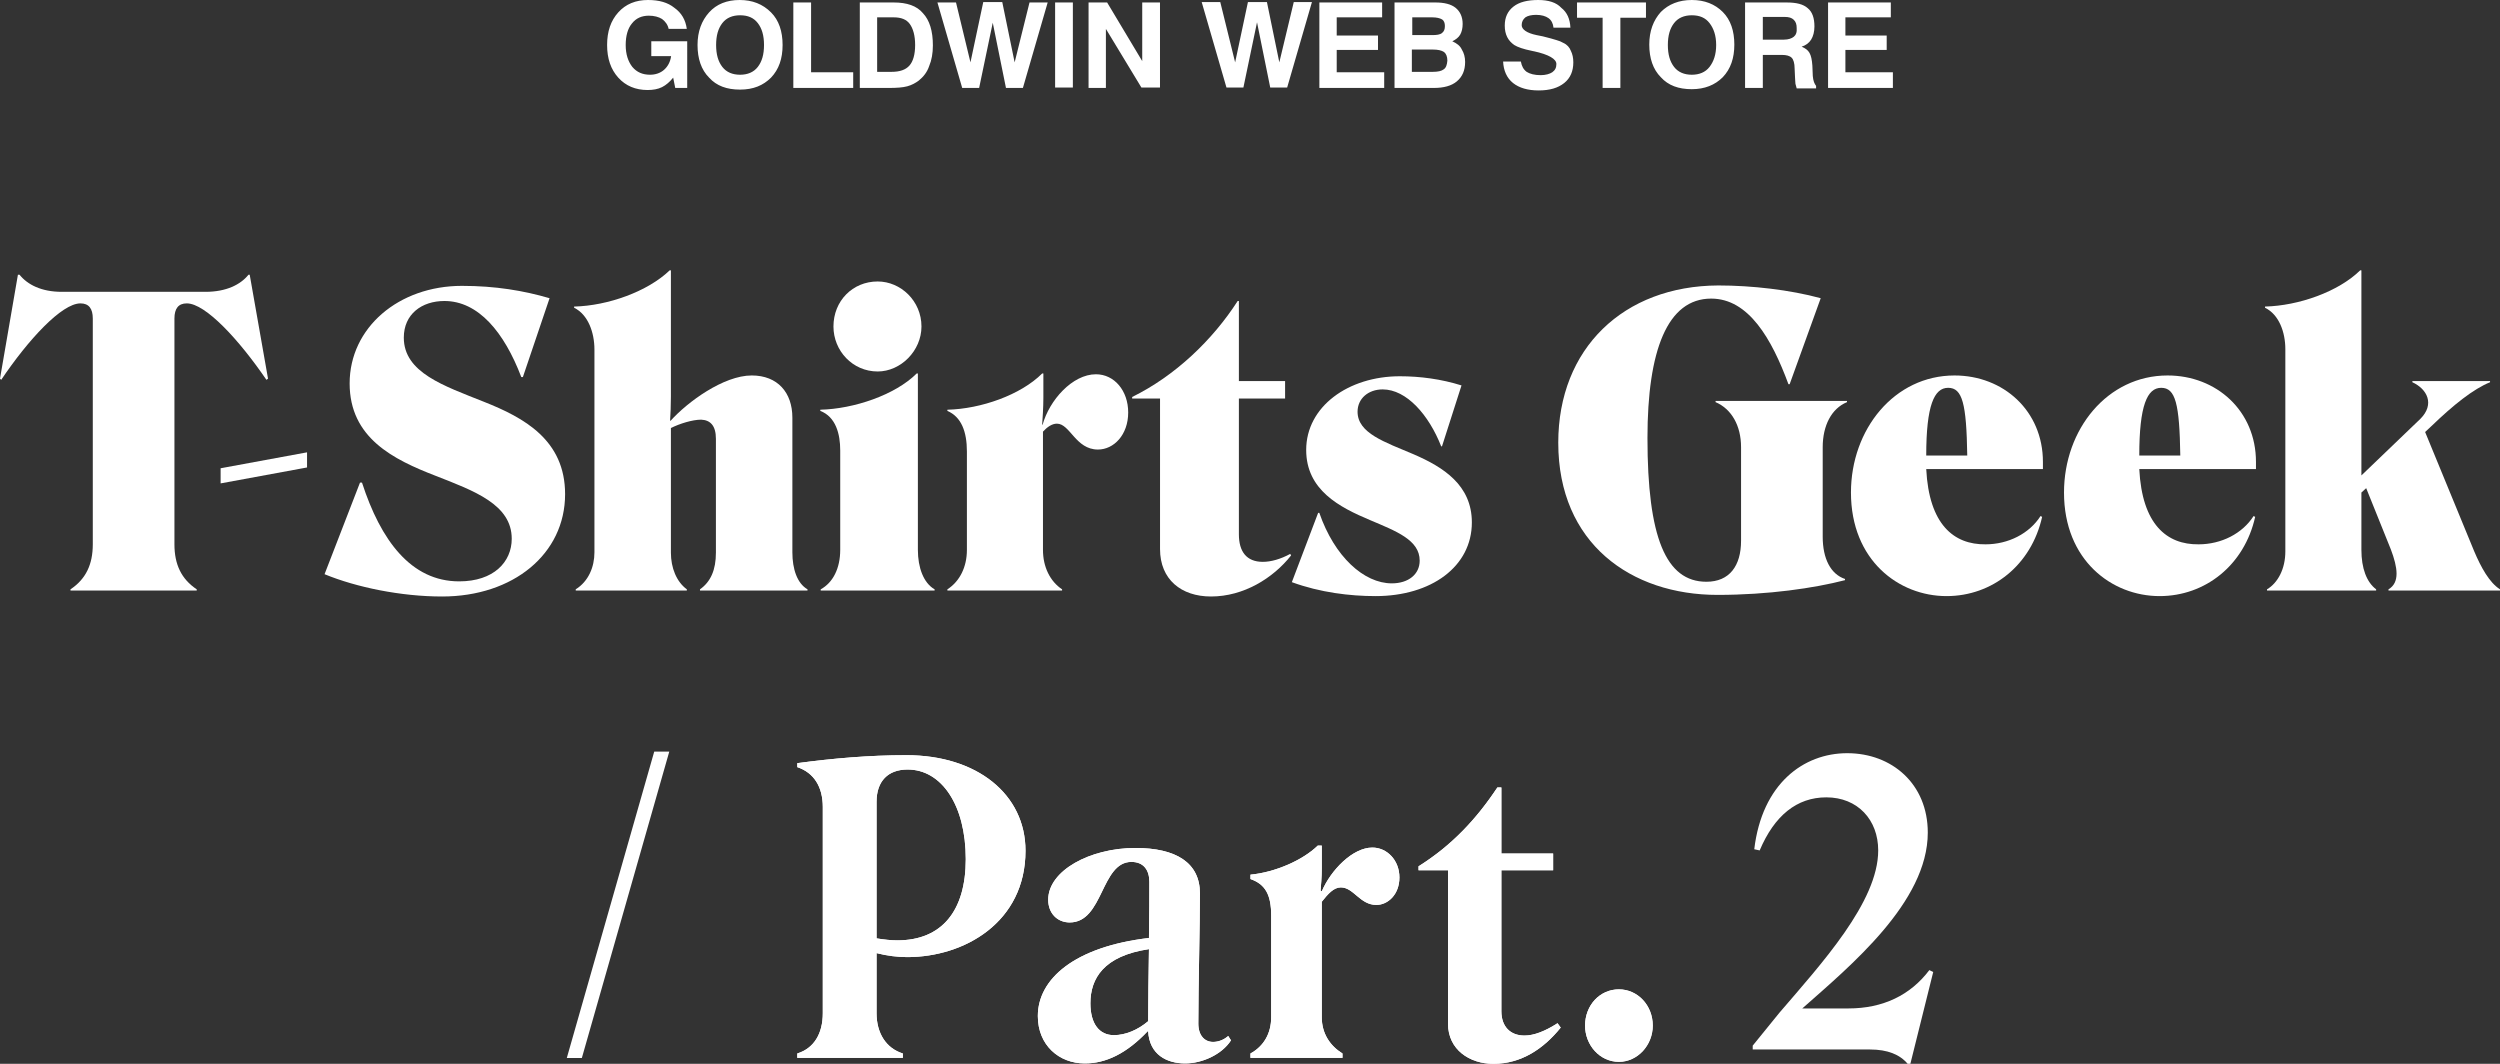 <?xml version="1.0" encoding="UTF-8"?><svg id="a" xmlns="http://www.w3.org/2000/svg" viewBox="0 0 940 400"><rect x="0" y="0" width="940" height="400" fill="#333333" stroke="none"/><defs><style>.b{fill:#fff;}.c{fill:none;}</style></defs><rect class="c" width="940" height="400"/><g><g><path class="b" d="M244.886,21.114h7.452c-.31,2.174-1.242,3.881-2.639,5.123-1.397,1.242-3.26,1.863-5.279,1.863-2.795,0-4.968-.932-6.676-2.95-1.553-2.018-2.484-4.658-2.484-8.228,0-3.416,.776-6.21,2.329-8.073,1.553-2.018,3.726-2.95,6.365-2.95,2.018,0,3.726,.466,4.968,1.242,1.242,.932,2.174,2.174,2.484,3.726h6.831c-.466-3.416-2.018-6.055-4.658-7.918C251.096,.932,247.836,0,243.644,0c-4.658,0-8.384,1.553-11.178,4.658-2.795,3.105-4.192,7.142-4.192,12.265,0,5.123,1.397,9.16,4.192,12.265,2.795,3.105,6.521,4.658,11.023,4.658,2.018,0,3.881-.31,5.434-1.087,1.553-.776,2.95-2.018,4.192-3.571l.776,3.881h4.502V15.525h-13.507v5.589ZM278.11,0c-4.813,0-8.694,1.553-11.489,4.658-2.795,3.105-4.347,7.142-4.347,12.265,0,5.123,1.397,9.315,4.347,12.265,2.795,3.105,6.676,4.502,11.644,4.502,4.968,0,8.694-1.553,11.644-4.502,2.95-3.105,4.347-7.142,4.347-12.265,0-5.123-1.397-9.315-4.347-12.265C286.804,1.553,282.922,0,278.11,0Zm6.831,25.151c-1.553,2.018-3.881,2.95-6.676,2.95-2.795,0-5.123-.932-6.676-2.95-1.553-2.018-2.329-4.658-2.329-8.228s.776-6.21,2.329-8.228c1.553-2.018,3.881-2.95,6.676-2.95,2.95,0,5.123,.932,6.676,2.95,1.553,2.018,2.329,4.658,2.329,8.228,0,3.571-.776,6.21-2.329,8.228ZM304.968,.932h-6.676V33.069h22.511v-5.9h-15.836V.932Zm31.05,0h-12.731V33.069h10.868c2.95,0,5.279-.155,6.986-.621,1.708-.466,3.105-1.242,4.347-2.174,1.708-1.397,3.105-3.105,3.881-5.434,.931-2.174,1.397-4.813,1.397-7.763,0-5.434-1.242-9.47-3.726-12.11-2.329-2.795-6.055-4.037-11.023-4.037Zm5.9,23.753c-1.397,1.553-3.571,2.329-6.676,2.329h-5.434V6.521h6.21c2.795,0,4.813,.776,6.055,2.484,1.242,1.708,2.018,4.347,2.018,7.918,0,3.571-.776,6.21-2.174,7.763Zm39.589-1.242l-4.658-22.667h-7.142l-4.813,22.667-5.434-22.511h-6.986l9.315,32.137h6.365l5.123-24.53,4.968,24.53h6.365L393.927,.932h-6.831l-5.589,22.511Zm15.215,9.47h6.676V.932h-6.676v31.982ZM429.479,.932V22.977L416.283,.932h-6.986V33.069h6.521V10.868l13.352,22.046h6.986V.932h-6.676Z"/><path class="b" d="M481.023,23.443l-4.658-22.667h-7.142l-4.813,22.667-5.589-22.667h-6.986l9.315,32.137h6.365l5.123-24.53,4.968,24.53h6.365L493.288,.776h-6.831l-5.434,22.667Zm21.58-4.658h15.525v-5.434h-15.525V6.521h17.078V.932h-23.598V33.069h24.374v-5.9h-17.854v-8.384Zm43.47-3.26c1.242-.621,2.329-1.397,2.95-2.484,.621-1.087,.932-2.484,.932-4.037,0-2.639-.932-4.658-2.639-6.055-1.708-1.397-4.347-2.018-7.607-2.018h-15.37V33.069h14.749c3.726,0,6.676-.776,8.694-2.484,2.018-1.708,3.105-4.037,3.105-7.297,0-1.863-.466-3.416-1.242-4.658-.621-1.397-1.863-2.329-3.571-3.105Zm-15.215-9.005h7.607c1.708,0,2.95,.31,3.726,.776,.776,.466,1.087,1.397,1.087,2.484,0,1.242-.31,2.018-1.087,2.639-.776,.621-2.018,.776-3.571,.776h-7.607V6.521h-.155Zm11.954,19.562c-.776,.621-2.174,.932-4.037,.932h-7.918v-8.384h7.918c1.863,0,3.26,.31,4.192,.932,.776,.621,1.242,1.708,1.242,3.26-.155,1.553-.466,2.639-1.397,3.26Zm45.023-9.936c-.776-.466-1.553-.776-2.639-1.087-.932-.31-2.639-.776-5.123-1.397-.621-.155-1.397-.31-2.329-.466-3.726-.776-5.589-2.174-5.589-3.726,0-1.242,.466-2.174,1.397-2.95,.932-.621,2.329-.932,4.037-.932,2.018,0,3.571,.466,4.658,1.242,1.087,.776,1.708,2.018,1.863,3.571h6.365c-.155-3.26-1.242-5.744-3.416-7.452C585.196,.932,582.247,0,578.365,0c-4.037,0-7.142,.776-9.315,2.484-2.174,1.708-3.26,4.037-3.26,7.142,0,1.708,.31,3.105,.932,4.347,.621,1.242,1.553,2.174,2.639,2.95,1.242,.776,3.416,1.553,6.521,2.174,.31,0,.466,.155,.621,.155h.155c5.744,1.242,8.539,2.95,8.539,4.813,0,1.397-.466,2.329-1.553,3.105-.932,.621-2.484,1.087-4.347,1.087-2.329,0-4.037-.466-5.279-1.242-1.242-.932-1.863-2.174-2.173-3.881h-6.676c.155,3.416,1.397,6.21,3.726,8.073,2.329,1.863,5.589,2.795,9.626,2.795,4.192,0,7.297-.932,9.626-2.795,2.329-1.863,3.416-4.502,3.416-7.763,0-1.708-.31-3.105-.932-4.347-.466-1.242-1.397-2.329-2.794-2.95Zm5.123-9.47h9.626v26.393h6.676V6.676h9.626V.932h-25.927V6.676ZM636.119,0c-4.813,0-8.694,1.553-11.644,4.502-2.795,3.105-4.347,7.142-4.347,12.265,0,5.123,1.397,9.315,4.347,12.265,2.795,3.105,6.676,4.502,11.644,4.502,4.813,0,8.694-1.553,11.644-4.502,2.95-3.105,4.347-7.142,4.347-12.265,0-5.123-1.397-9.315-4.347-12.265C644.813,1.553,640.931,0,636.119,0Zm6.676,25.151c-1.553,2.018-3.881,2.95-6.676,2.95-2.795,0-5.123-.932-6.676-2.95-1.553-2.018-2.329-4.658-2.329-8.228,0-3.571,.776-6.21,2.329-8.228,1.553-2.018,3.881-2.95,6.676-2.95,2.95,0,5.123,.932,6.676,2.95s2.484,4.658,2.484,8.228c0,3.571-.932,6.21-2.484,8.228Zm38.813,3.416h0l-.155-3.881c-.155-2.174-.466-3.726-1.087-4.813-.621-1.087-1.553-1.708-2.95-2.329,1.553-.466,2.795-1.397,3.571-2.639,.776-1.242,1.242-2.95,1.242-4.968,0-3.105-.776-5.434-2.484-6.831-1.708-1.553-4.347-2.174-7.918-2.174h-15.68V33.069h6.676v-12.42h7.142c1.708,0,2.95,.31,3.726,1.087,.621,.621,1.087,2.018,1.087,4.037l.155,3.416c0,.932,.155,1.708,.155,2.329,.155,.621,.311,1.242,.466,1.708h7.297v-.932c-.621-.776-1.087-1.863-1.242-3.726Zm-7.142-14.749c-.776,.621-2.018,1.087-3.726,1.087h-7.918V6.365h8.228c1.553,0,2.639,.31,3.416,1.087,.776,.776,1.087,1.708,1.087,3.105,.155,1.553-.311,2.639-1.087,3.26Zm19.406,13.196v-8.228h15.525v-5.434h-15.525V6.521h17.078V.932h-23.598V33.069h24.374v-5.9h-17.854v-.155Z"/></g><g><path class="b" d="M77.267,109.729c7.788,0,13.178-2.696,16.173-6.439h.449l6.889,39.083-.598,.449c-10.334-15.125-22.912-28.751-29.95-28.751-3.144,0-4.641,1.947-4.641,5.69v84.905c0,7.487,2.546,13.028,8.385,16.921v.449H26.505v-.449c5.839-3.893,8.385-9.434,8.385-16.921V119.762c0-3.743-1.497-5.69-4.641-5.69-7.038,0-19.616,13.626-29.799,28.751l-.449-.449,6.738-39.083h.6c2.995,3.743,8.235,6.439,15.873,6.439h54.057Z"/><path class="b" d="M82.954,176.066l32.494-5.99v5.69l-32.494,5.99v-5.69Z"/><path class="b" d="M166.208,224.284c-15.424,0-32.196-3.444-44.175-8.386l13.327-34.441h.749c7.038,21.713,18.419,37.137,36.537,37.137,13.029,0,19.767-7.337,19.767-16.022,0-12.878-14.076-17.97-28.602-23.66-15.873-6.139-32.345-14.226-32.345-34.74,0-20.964,18.419-36.687,42.229-36.687,12.578,0,23.21,1.797,32.943,4.642l-10.033,29.649h-.598c-6.44-16.921-16.173-28.601-28.902-28.601-8.535,0-15.273,4.941-15.273,13.776,0,13.178,15.124,18.12,30.098,24.109,15.124,5.99,30.548,14.375,30.548,34.741,0,22.461-19.467,38.484-46.27,38.484Z"/><path class="b" d="M223.509,207.662v-76.22c0-6.439-2.395-13.178-7.637-15.724v-.449c12.729-.3,27.704-5.69,35.939-13.627h.449v47.469c0,2.845-.149,7.188-.3,8.984l.151,.15c6.289-7.038,19.916-17.071,30.548-17.071,9.733,0,15.273,6.439,15.273,15.873v50.613c0,6.289,1.797,11.681,5.69,13.927v.449h-40.43v-.449c4.043-2.846,5.989-7.338,5.989-13.777v-42.827c0-4.942-2.097-7.038-5.54-7.188-3.294,0-8.086,1.497-11.381,3.145v46.87c0,5.69,2.097,10.931,5.989,13.777v.449h-41.778v-.449c4.792-2.995,7.038-8.386,7.038-13.927Z"/><path class="b" d="M308.586,221.588c4.643-2.546,7.338-7.936,7.338-14.825v-37.436c0-6.139-1.647-12.578-7.487-14.824v-.45c12.578-.299,28.151-5.54,36.238-13.626h.45v66.336c0,6.589,2.095,12.429,6.289,14.825v.449h-42.828v-.449Zm4.792-98.832c0-9.584,7.188-16.921,16.623-16.921,8.684,0,16.471,7.337,16.471,16.921,0,9.134-7.787,16.921-16.471,16.921-9.434,0-16.623-7.787-16.623-16.921Z"/><path class="b" d="M391.856,159.594l.151,.15c2.544-9.284,11.23-19.017,20.065-19.017,6.889,0,12.129,6.139,12.129,14.375,0,8.386-5.391,13.927-11.381,13.927-8.386,0-10.481-9.734-15.424-9.734-1.797,0-3.594,1.198-5.241,2.995v44.474c0,6.439,2.695,11.83,7.187,14.825v.449h-43.126v-.449c4.643-2.995,7.338-8.386,7.338-14.825v-36.986c0-7.487-2.095-13.028-7.338-15.274v-.45c12.58-.299,27.553-5.54,35.64-13.626h.449v9.134c0,3.594-.298,7.936-.449,10.033Z"/><path class="b" d="M436.173,149.861h-10.481v-.6c16.173-7.936,30.248-21.413,39.68-36.088h.45v30.099h17.372v6.589h-17.372v51.063c0,6.439,2.846,10.332,8.984,10.332,3.147,0,6.741-1.048,10.332-2.995l.301,.599c-6.738,8.535-17.822,15.424-30.099,15.424-11.23,0-19.167-6.439-19.167-17.819v-56.603Z"/><path class="b" d="M517.182,224.134c-9.584,0-20.814-1.348-31.447-5.241l9.885-26.055h.447c5.691,16.472,16.772,26.505,27.254,26.505,6.291,0,10.481-3.444,10.481-8.536,0-7.787-8.835-11.081-18.717-15.274-11.379-4.792-23.958-11.231-23.958-26.355,0-16.322,15.871-27.703,35.188-27.703,7.639,0,15.573,1.048,23.212,3.444l-7.338,22.911h-.301c-4.641-11.83-13.026-21.413-22.013-21.413-5.39,0-9.432,3.444-9.432,8.386,0,8.086,10.183,11.38,21.112,16.022,11.081,4.792,21.864,11.531,21.864,25.606,0,16.622-15.275,27.703-36.238,27.703Z"/><path class="b" d="M585.905,166.482c0-35.49,24.557-58.999,60.198-59.149,12.578,0,26.952,1.647,38.484,4.792l-11.681,32.344h-.45c-6.288-17.07-14.974-32.195-29.049-32.195-16.471,0-23.961,19.466-23.961,52.41,0,37.286,6.89,54.058,22.162,54.058,8.686,0,13.029-5.989,13.029-15.423v-35.19c0-8.086-3.594-14.375-9.584-16.921v-.449h49.416v.449c-5.84,2.396-9.133,8.835-9.133,16.921v33.692c0,8.236,2.995,14.076,8.385,15.873v.449c-11.531,2.995-28.9,5.54-47.918,5.54-32.494,0-59.897-19.317-59.897-57.202Z"/><path class="b" d="M731.9,224.134c-17.968,0-35.939-13.477-35.939-38.934,0-23.809,16.322-44.025,38.934-44.025,18.419,0,33.243,13.327,33.243,32.495v2.695h-43.874c1.047,20.814,10.332,28.452,22.311,28.302,8.534,0,16.471-4.043,20.665-10.632l.6,.3c-4.045,18.119-18.72,29.799-35.939,29.799Zm-7.636-52.86h15.424c-.301-19.467-1.799-25.456-7.188-25.456-5.241,0-8.235,6.589-8.235,25.456Z"/><path class="b" d="M812.006,224.134c-17.968,0-35.939-13.477-35.939-38.934,0-23.809,16.322-44.025,38.934-44.025,18.419,0,33.243,13.327,33.243,32.495v2.695h-43.874c1.047,20.814,10.332,28.452,22.311,28.302,8.534,0,16.471-4.043,20.665-10.632l.6,.3c-4.045,18.119-18.72,29.799-35.939,29.799Zm-7.636-52.86h15.424c-.301-19.467-1.799-25.456-7.188-25.456-5.241,0-8.235,6.589-8.235,25.456Z"/><path class="b" d="M887.888,178.761l22.162-21.264c5.542-5.54,2.547-11.231-2.995-13.777v-.449h29.201v.449c-6.291,2.546-13.777,8.536-22.013,16.472l-2.395,2.246,18.419,44.774c2.544,5.989,5.691,11.83,9.733,14.375v.449h-41.929v-.449c4.343-2.546,3.445-8.236,.898-14.975l-9.282-23.061-1.799,1.647v21.563c0,6.889,1.948,12.129,5.542,14.825v.449h-41.031v-.449c4.045-2.396,6.89-7.637,6.89-14.226v-76.07c0-6.439-2.398-13.028-7.639-15.574v-.449c12.578-.3,27.555-5.54,35.79-13.627h.447v77.118Z"/></g><g><path class="b" d="M218.771,397.819h-5.659l32.88-115.216h5.659l-32.88,115.216Z"/><g><path class="b" d="M340.815,283.949c26.505,0,44.774,14.674,44.774,35.939,0,26.954-23.06,39.982-44.473,39.982-3.445,0-7.49-.45-11.531-1.498v22.611c0,7.487,3.594,13.178,9.882,15.124v1.647h-39.683v-1.647c6.291-1.946,9.584-7.487,9.584-15.124v-77.567c0-7.487-3.293-12.878-9.584-14.974v-1.497c13.479-1.797,26.955-2.995,41.031-2.995Zm-11.23,68.882c2.846,.449,5.39,.749,7.785,.749,16.772,0,25.756-11.081,25.756-30.548,0-20.366-9.133-33.693-21.861-33.693-7.338,0-11.68,4.343-11.68,12.129v51.362Z"/><path class="b" d="M432.004,352.681c.149-8.386,.149-16.023,.149-21.114,0-4.343-2.097-7.487-6.738-7.487-11.531,0-10.481,22.761-23.209,22.761-4.644,0-8.086-3.444-8.086-8.535,0-10.932,15.722-19.467,32.793-19.467,15.275,0,24.259,5.54,24.259,17.071,0,13.027-.6,34.74-.6,48.966,0,4.493,2.395,6.889,5.542,6.889,1.945,0,4.042-.749,5.688-2.246l1.05,1.647c-3.445,5.391-10.932,8.685-17.222,8.685-6.887,0-13.476-3.294-13.924-12.129h-.152c-7.934,8.385-15.722,12.129-23.659,12.129-9.733,0-17.67-6.889-17.67-17.82,0-13.927,13.777-26.056,41.78-29.35Zm-13.178,36.537c4.343,0,8.984-1.947,12.88-5.241,0-7.787,.149-17.67,.298-27.104-17.07,2.545-22.013,11.081-22.013,20.365,0,7.637,3.296,11.98,8.835,11.98Z"/><path class="b" d="M496.536,334.861l.45,.3c3.445-8.086,11.68-16.472,19.018-16.472,5.539,0,10.18,4.792,10.18,11.231s-4.34,10.332-8.683,10.332c-6.141,0-8.537-6.589-13.327-6.589-2.696,0-4.793,2.396-7.188,5.391v43.425c0,6.14,3.144,10.782,7.785,13.627v1.647h-34.591v-1.647c4.942-2.695,7.788-7.487,7.788-13.627v-38.185c0-7.936-2.246-11.83-7.788-13.776v-1.647c9.285-.898,19.618-5.391,25.309-10.931h1.497v8.685c0,3.145-.301,6.589-.45,8.236Z"/><path class="b" d="M544.451,327.224h-11.081v-1.497c12.429-7.787,21.712-17.67,29.649-29.649h1.497v24.858h19.466v6.289h-19.466v53.009c0,5.69,3.296,9.135,8.686,9.135,3.594,0,7.785-1.647,12.429-4.642l1.196,1.647c-6.288,7.787-14.675,13.627-25.306,13.627-8.835,0-17.07-5.241-17.07-15.124v-57.651Z"/><path class="b" d="M595.987,385.625c0-7.637,5.539-13.627,12.727-13.627,7.039,0,12.727,5.99,12.727,13.627,0,7.337-5.688,13.626-12.727,13.626-7.188,0-12.727-6.289-12.727-13.626Z"/><path class="b" d="M340.816,283.948c26.505,0,44.774,14.675,44.774,35.939,0,26.954-23.06,39.982-44.473,39.982-3.445,0-7.49-.449-11.531-1.497v22.611c0,7.487,3.594,13.177,9.882,15.124v1.647h-39.683v-1.647c6.291-1.947,9.584-7.487,9.584-15.124v-77.567c0-7.487-3.293-12.878-9.584-14.974v-1.498c13.479-1.797,26.955-2.995,41.031-2.995Zm-11.23,68.882c2.846,.449,5.39,.749,7.785,.749,16.772,0,25.756-11.081,25.756-30.548,0-20.365-9.133-33.693-21.861-33.693-7.338,0-11.68,4.343-11.68,12.129v51.362Z"/><path class="b" d="M432.006,352.681c.149-8.386,.149-16.023,.149-21.114,0-4.343-2.097-7.487-6.738-7.487-11.531,0-10.481,22.761-23.209,22.761-4.644,0-8.086-3.444-8.086-8.535,0-10.931,15.722-19.467,32.792-19.467,15.275,0,24.259,5.541,24.259,17.071,0,13.028-.6,34.741-.6,48.966,0,4.492,2.395,6.888,5.542,6.888,1.945,0,4.042-.749,5.688-2.246l1.05,1.647c-3.445,5.391-10.932,8.685-17.222,8.685-6.887,0-13.476-3.294-13.924-12.129h-.152c-7.934,8.386-15.722,12.129-23.659,12.129-9.733,0-17.67-6.888-17.67-17.82,0-13.926,13.777-26.055,41.78-29.35Zm-13.178,36.537c4.343,0,8.984-1.947,12.88-5.241,0-7.787,.149-17.67,.298-27.104-17.07,2.545-22.013,11.081-22.013,20.365,0,7.637,3.296,11.98,8.835,11.98Z"/><path class="b" d="M496.538,334.861l.45,.3c3.445-8.086,11.68-16.472,19.018-16.472,5.539,0,10.18,4.792,10.18,11.231s-4.34,10.332-8.683,10.332c-6.141,0-8.537-6.589-13.327-6.589-2.696,0-4.793,2.396-7.188,5.391v43.426c0,6.14,3.144,10.782,7.785,13.627v1.647h-34.591v-1.647c4.942-2.695,7.788-7.487,7.788-13.627v-38.185c0-7.936-2.246-11.83-7.788-13.776v-1.647c9.285-.899,19.618-5.391,25.309-10.931h1.497v8.685c0,3.145-.301,6.589-.45,8.236Z"/><path class="b" d="M544.453,327.224h-11.081v-1.497c12.429-7.787,21.712-17.67,29.649-29.649h1.497v24.858h19.466v6.289h-19.466v53.009c0,5.69,3.296,9.134,8.686,9.134,3.594,0,7.785-1.647,12.429-4.642l1.196,1.647c-6.288,7.787-14.675,13.627-25.306,13.627-8.835,0-17.07-5.241-17.07-15.124v-57.651Z"/><path class="b" d="M595.988,385.625c0-7.637,5.539-13.627,12.727-13.627,7.039,0,12.727,5.989,12.727,13.627,0,7.337-5.688,13.626-12.727,13.626-7.188,0-12.727-6.289-12.727-13.626Z"/><path class="b" d="M677.662,379.174h17.333c12.961,0,23.3-4.952,30.437-14.418l1.456,.728-8.593,34.516h-1.018c-2.913-3.495-7.574-5.389-14.128-5.389h-44.129v-1.456l10.049-12.379c15.729-18.35,37.138-41.652,37.138-61.021,0-11.505-7.719-19.952-19.515-19.952-11.067,0-19.515,6.845-25.05,19.952l-2.039-.437c2.913-24.613,18.496-36.118,34.953-36.118,16.747,0,30.292,11.505,30.292,29.855,0,26.215-29.273,50.245-47.187,66.119Z"/></g></g></g></svg>
